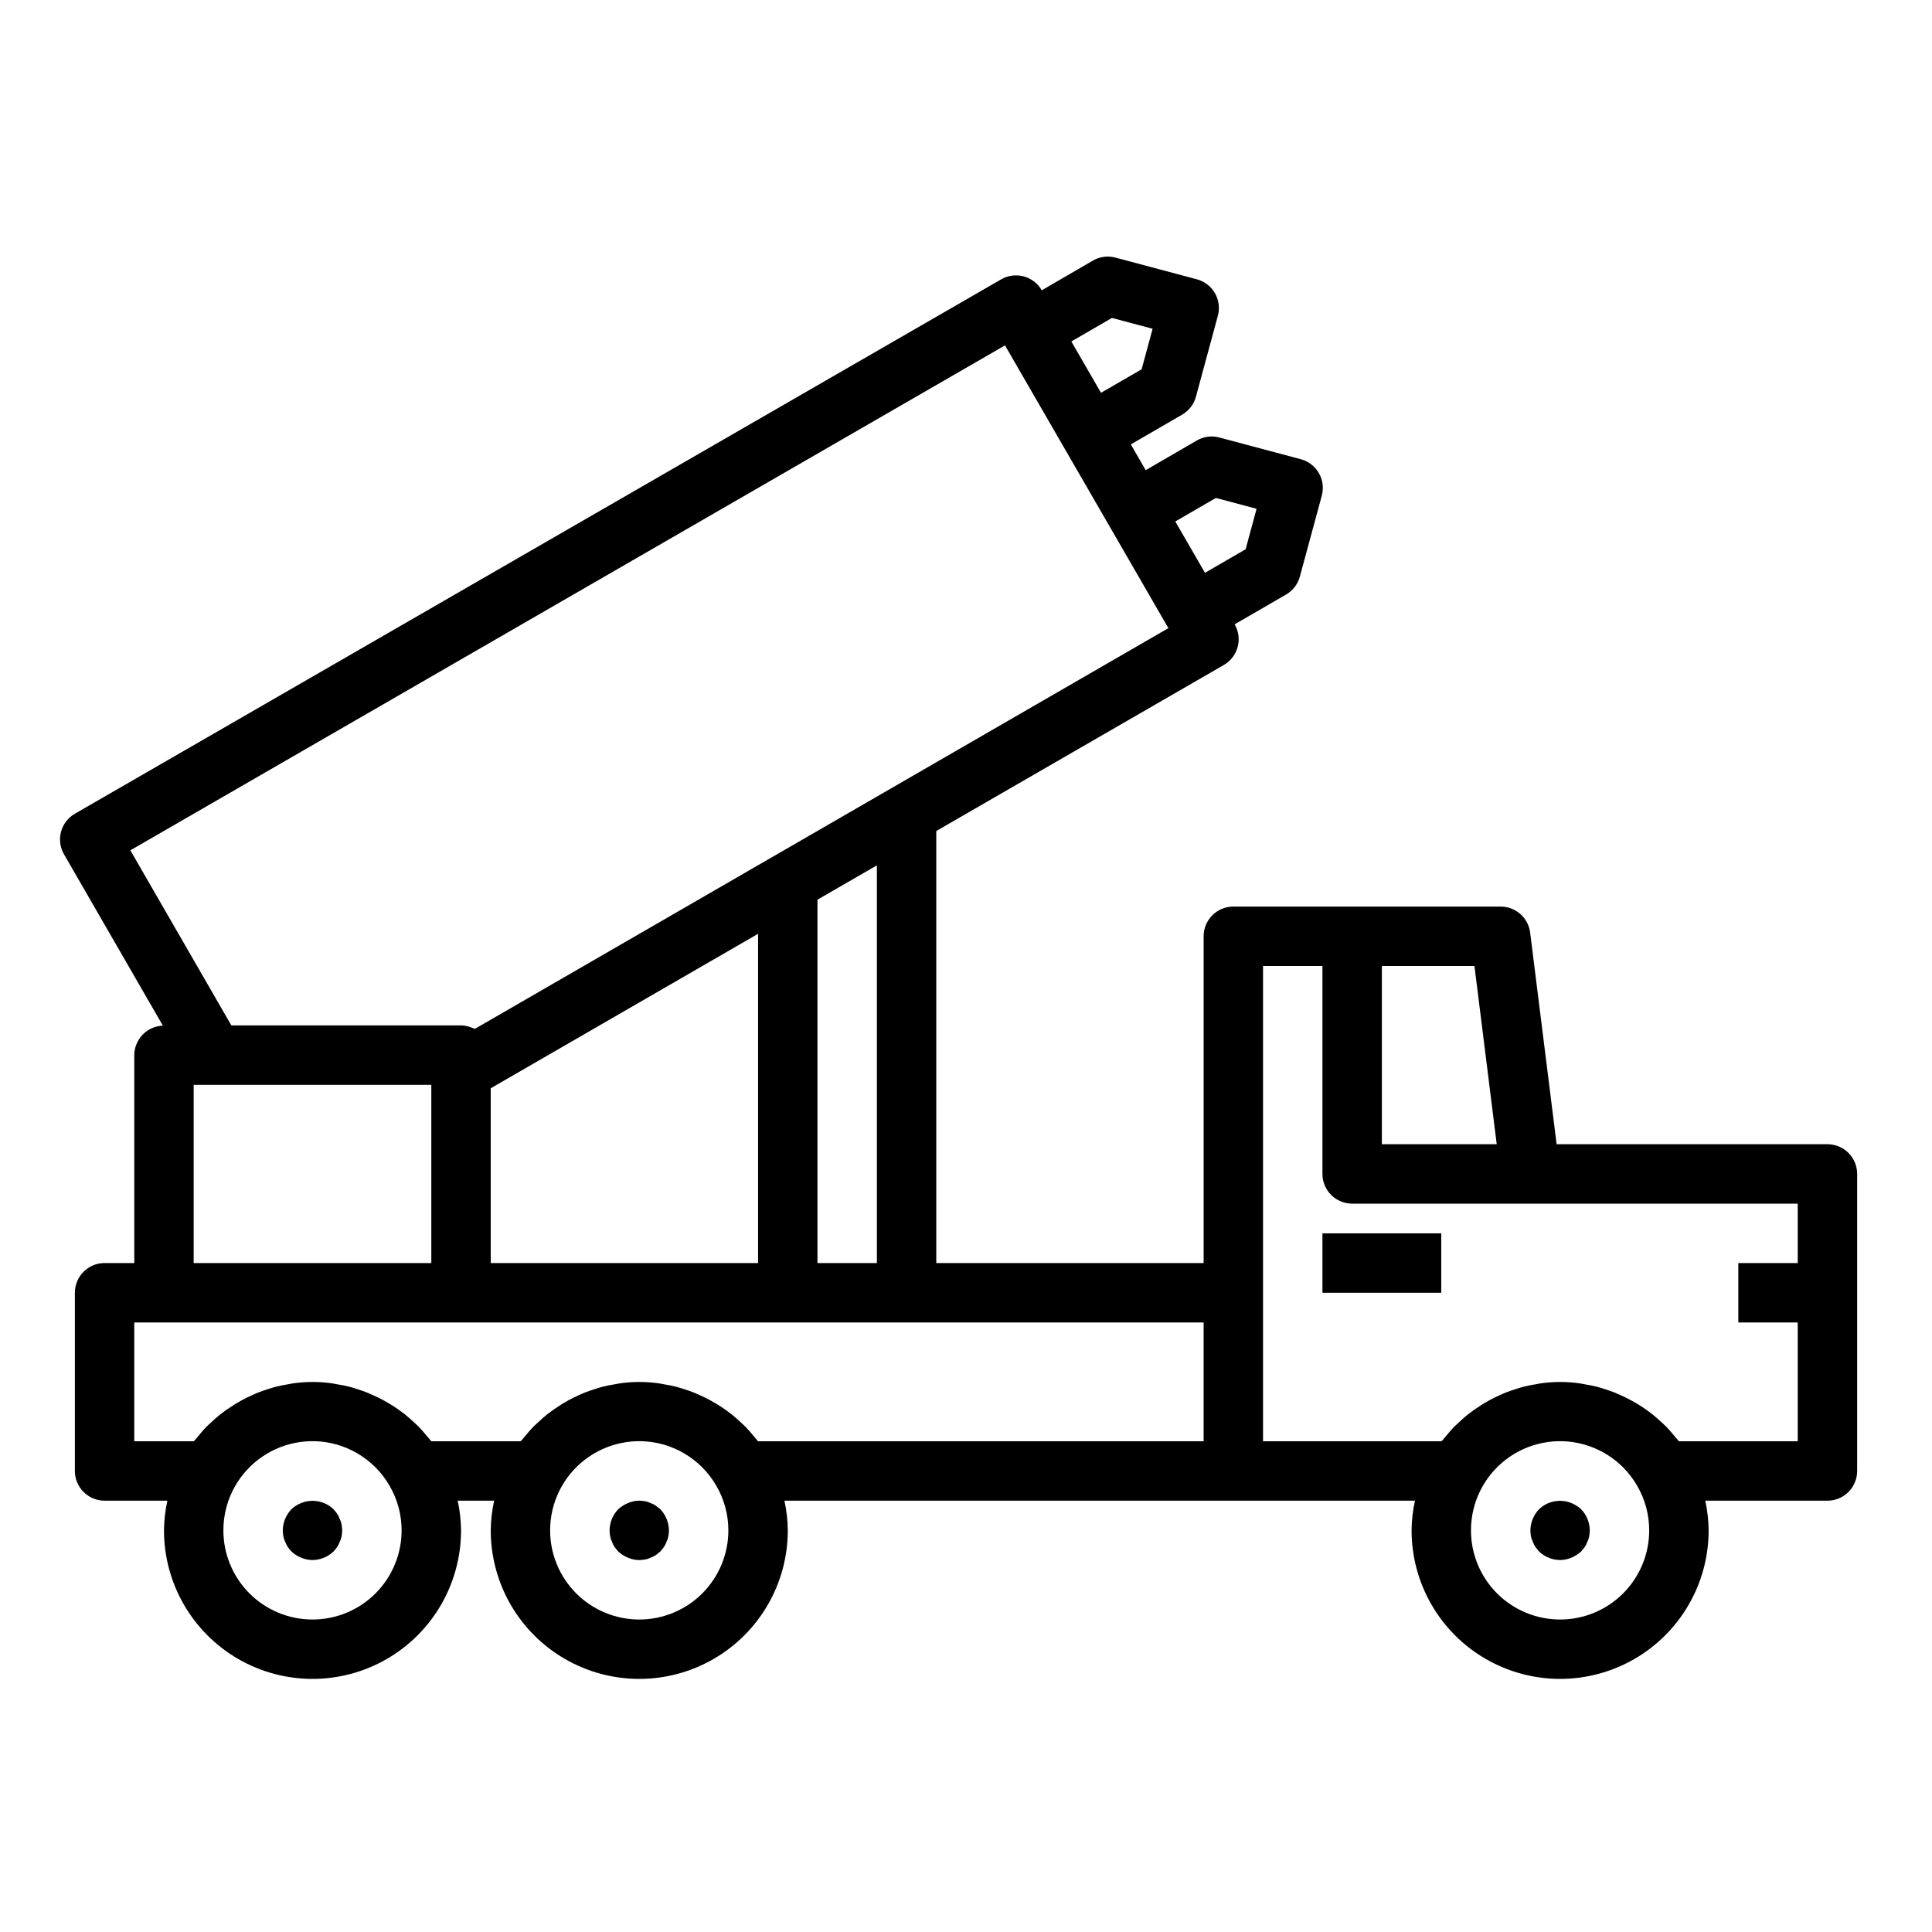 <?xml version="1.0" encoding="UTF-8"?>
<!-- Uploaded to: SVG Repo, www.svgrepo.com, Generator: SVG Repo Mixer Tools -->
<svg fill="#000000" width="800px" height="800px" version="1.1" viewBox="144 144 512 512" xmlns="http://www.w3.org/2000/svg">
 <g>
  <path d="m628.29 447.23h-71.77l-7.016-56.082c-0.492-3.938-3.84-6.894-7.809-6.894h-70.848c-4.348 0-7.871 3.523-7.871 7.871v86.594h-70.852v-114.49l76.203-44.004c3.758-2.172 5.051-6.973 2.887-10.738v-0.047l13.594-7.871h0.004c1.789-1.035 3.102-2.731 3.652-4.723l5.824-21.492c0.547-2.019 0.27-4.176-0.777-5.988-1.047-1.816-2.773-3.141-4.797-3.676l-21.57-5.746h0.004c-2.016-0.551-4.164-0.266-5.969 0.785l-13.562 7.871-3.938-6.832 13.586-7.871c1.793-1.035 3.106-2.731 3.656-4.723l5.824-21.492c0.547-2.019 0.266-4.176-0.777-5.992-1.047-1.812-2.773-3.137-4.797-3.676l-21.57-5.746c-2.012-0.547-4.164-0.262-5.965 0.789l-13.555 7.871h-0.004c-1.039-1.812-2.758-3.137-4.777-3.68-2.019-0.543-4.172-0.262-5.981 0.781l-245.48 141.62c-3.762 2.172-5.055 6.984-2.879 10.75l26.199 45.406c-4.207 0.16-7.543 3.602-7.574 7.809v55.105h-7.871c-4.348 0-7.875 3.523-7.875 7.871v47.234c0 2.086 0.832 4.09 2.309 5.566 1.477 1.477 3.477 2.305 5.566 2.305h16.641c-0.57 2.586-0.871 5.223-0.898 7.871 0 14.062 7.504 27.055 19.68 34.086 12.18 7.031 27.184 7.031 39.359 0 12.18-7.031 19.684-20.023 19.684-34.086-0.031-2.648-0.328-5.285-0.891-7.871h9.66c-0.57 2.586-0.871 5.223-0.898 7.871 0 14.062 7.5 27.055 19.68 34.086 12.176 7.031 27.184 7.031 39.359 0 12.18-7.031 19.68-20.023 19.68-34.086-0.027-2.648-0.324-5.285-0.891-7.871h167.1c-0.57 2.586-0.871 5.223-0.898 7.871 0 14.062 7.504 27.055 19.68 34.086 12.18 7.031 27.184 7.031 39.359 0 12.18-7.031 19.684-20.023 19.684-34.086-0.031-2.648-0.328-5.285-0.891-7.871h32.379c2.086 0 4.09-0.828 5.566-2.305 1.473-1.477 2.305-3.481 2.305-5.566v-78.723c0-2.086-0.832-4.09-2.305-5.566-1.477-1.477-3.481-2.305-5.566-2.305zm-162.06-171.27 10.777 2.867-2.906 10.738-10.77 6.234-7.871-13.602zm68.516 124.04 5.902 47.23h-30.438v-47.23zm-158.36 78.719h-15.746v-96.297l15.742-9.094zm-31.488 0h-70.848v-46.312l70.848-40.934zm93.777-250.46 10.777 2.867-2.906 10.738-10.77 6.234-0.355-0.613-7.504-12.996zm-28.34 7.273 0.309 0.535 42.219 73.066 0.789 1.324-183.8 106.2c-0.125-0.07-0.285-0.102-0.418-0.164-0.133-0.062-0.332-0.125-0.504-0.188v-0.004c-0.875-0.352-1.812-0.543-2.754-0.559h-60.867l-26.766-46.398zm-215.01 195.96h62.977v47.23h-62.977zm-15.742 62.973h283.39v31.488h-118.08l-0.164-0.188c-0.316-0.418-0.676-0.789-1.016-1.203-0.707-0.859-1.418-1.699-2.188-2.488-0.441-0.449-0.914-0.859-1.371-1.281-0.73-0.676-1.473-1.348-2.25-1.969-0.52-0.41-1.047-0.789-1.574-1.172-0.789-0.559-1.574-1.102-2.41-1.574-0.566-0.348-1.133-0.676-1.723-0.992-0.844-0.465-1.707-0.891-2.59-1.281-0.598-0.277-1.195-0.543-1.801-0.789-0.93-0.371-1.883-0.676-2.832-0.977-0.598-0.18-1.188-0.387-1.793-0.535-1.062-0.277-2.141-0.473-3.234-0.652-0.52-0.094-1.039-0.211-1.574-0.285h-0.008c-3.277-0.441-6.598-0.441-9.875 0-0.527 0.07-1.047 0.188-1.574 0.285-1.094 0.18-2.172 0.379-3.234 0.652-0.605 0.148-1.195 0.355-1.793 0.535-0.953 0.301-1.906 0.605-2.832 0.977-0.605 0.234-1.203 0.504-1.793 0.789-0.883 0.395-1.746 0.789-2.598 1.281-0.59 0.316-1.156 0.645-1.73 0.992-0.789 0.504-1.574 1.039-2.363 1.574-0.535 0.387-1.062 0.789-1.574 1.172-0.789 0.621-1.52 1.281-2.25 1.969-0.457 0.426-0.93 0.836-1.371 1.281-0.789 0.789-1.488 1.637-2.195 2.496-0.332 0.402-0.691 0.789-1.008 1.188l-0.258 0.195h-23.617l-0.164-0.188c-0.316-0.418-0.676-0.789-1.016-1.203-0.707-0.859-1.418-1.699-2.188-2.488-0.441-0.449-0.914-0.859-1.371-1.281-0.73-0.676-1.473-1.348-2.25-1.969-0.52-0.41-1.047-0.789-1.574-1.172-0.789-0.559-1.574-1.102-2.41-1.574-0.566-0.348-1.133-0.676-1.723-0.992-0.844-0.465-1.707-0.891-2.59-1.281-0.598-0.277-1.195-0.543-1.801-0.789-0.93-0.371-1.883-0.676-2.832-0.977-0.598-0.18-1.188-0.387-1.793-0.535-1.062-0.277-2.141-0.473-3.234-0.652-0.52-0.094-1.039-0.211-1.574-0.285h-0.008c-3.277-0.441-6.598-0.441-9.871 0-0.527 0.07-1.047 0.188-1.574 0.285-1.094 0.18-2.172 0.379-3.234 0.652-0.605 0.148-1.195 0.355-1.793 0.535-0.953 0.301-1.906 0.605-2.832 0.977-0.605 0.234-1.203 0.504-1.793 0.789-0.883 0.395-1.746 0.789-2.598 1.281-0.59 0.316-1.156 0.645-1.73 0.992-0.789 0.504-1.613 1.039-2.402 1.574-0.535 0.387-1.062 0.789-1.574 1.172-0.789 0.621-1.52 1.281-2.25 1.969-0.457 0.426-0.93 0.836-1.371 1.281-0.789 0.789-1.488 1.637-2.195 2.496-0.332 0.402-0.691 0.789-1.008 1.188l-0.223 0.195h-15.742zm47.23 78.719v0.004c-6.262 0-12.27-2.488-16.699-6.918-4.426-4.43-6.914-10.434-6.914-16.699-0.008-7.352 3.406-14.289 9.242-18.766 5.836-4.477 13.422-5.977 20.52-4.062 3.965 1.078 7.582 3.172 10.496 6.07 1.469 1.461 2.734 3.113 3.769 4.91 2.102 3.594 3.211 7.684 3.203 11.848 0 6.266-2.488 12.27-6.918 16.699-4.426 4.43-10.434 6.918-16.699 6.918zm86.594 0v0.004c-6.262 0-12.27-2.488-16.699-6.918-4.43-4.43-6.918-10.434-6.918-16.699-0.008-7.352 3.41-14.289 9.246-18.766 5.832-4.477 13.418-5.977 20.52-4.062 3.965 1.078 7.582 3.172 10.492 6.07 1.469 1.461 2.738 3.113 3.773 4.91 2.102 3.594 3.207 7.684 3.203 11.848 0 6.266-2.488 12.27-6.918 16.699-4.43 4.43-10.438 6.918-16.699 6.918zm244.03 0v0.004c-6.262 0-12.27-2.488-16.699-6.918-4.426-4.43-6.914-10.434-6.914-16.699-0.008-7.352 3.406-14.289 9.242-18.766 5.836-4.477 13.422-5.977 20.52-4.062 3.965 1.078 7.582 3.172 10.496 6.07 1.469 1.461 2.734 3.113 3.769 4.91 2.102 3.594 3.211 7.684 3.203 11.848 0 6.266-2.488 12.27-6.918 16.699-4.426 4.43-10.434 6.918-16.699 6.918zm31.488-47.23-0.164-0.188c-0.316-0.418-0.676-0.789-1.016-1.203-0.707-0.859-1.418-1.699-2.188-2.488-0.441-0.449-0.914-0.859-1.371-1.281-0.73-0.676-1.473-1.348-2.25-1.969-0.52-0.41-1.047-0.789-1.574-1.172-0.789-0.559-1.574-1.102-2.41-1.574-0.566-0.348-1.133-0.676-1.723-0.992-0.844-0.465-1.707-0.891-2.59-1.281-0.598-0.277-1.195-0.543-1.801-0.789-0.93-0.371-1.883-0.676-2.832-0.977-0.598-0.18-1.188-0.387-1.793-0.535-1.062-0.277-2.141-0.473-3.234-0.652-0.52-0.094-1.039-0.211-1.574-0.285h-0.008c-3.277-0.441-6.598-0.441-9.871 0-0.527 0.07-1.047 0.188-1.574 0.285-1.094 0.18-2.172 0.379-3.234 0.652-0.605 0.148-1.195 0.355-1.793 0.535-0.953 0.301-1.906 0.605-2.832 0.977-0.605 0.234-1.203 0.504-1.793 0.789-0.883 0.395-1.746 0.789-2.598 1.281-0.59 0.316-1.156 0.645-1.73 0.992-0.789 0.504-1.574 1.039-2.363 1.574-0.535 0.387-1.062 0.789-1.574 1.172-0.789 0.621-1.52 1.281-2.25 1.969-0.457 0.426-0.93 0.836-1.371 1.281-0.789 0.789-1.488 1.637-2.195 2.496-0.332 0.402-0.691 0.789-1.008 1.188l-0.262 0.195h-47.23v-125.95h15.742v55.105-0.004c0 2.09 0.832 4.09 2.309 5.566 1.477 1.477 3.477 2.309 5.566 2.309h118.08v15.742h-15.742v15.742h15.742v31.488z"/>
  <path d="m494.46 470.85h31.488v15.742h-31.488z"/>
  <path d="m560.43 542.32c-2.934-1.188-6.297-0.539-8.578 1.652-1.438 1.512-2.254 3.508-2.285 5.59 0.016 0.527 0.066 1.055 0.156 1.574 0.086 0.492 0.246 0.973 0.473 1.418 0.172 0.5 0.41 0.977 0.711 1.418l0.945 1.18c1.508 1.438 3.504 2.254 5.586 2.281 1.031-0.012 2.047-0.227 2.992-0.629 0.953-0.398 1.832-0.957 2.598-1.652l0.945-1.18c0.297-0.441 0.535-0.918 0.707-1.418 0.23-0.445 0.387-0.926 0.473-1.418 0.094-0.52 0.145-1.047 0.16-1.574-0.031-2.082-0.848-4.078-2.285-5.59-0.766-0.695-1.645-1.254-2.598-1.652z"/>
  <path d="m317.82 543.03c-0.441-0.297-0.918-0.535-1.418-0.707-0.445-0.227-0.926-0.387-1.418-0.473-1.535-0.32-3.129-0.156-4.566 0.473-0.953 0.398-1.832 0.957-2.598 1.652-1.438 1.512-2.25 3.508-2.281 5.59 0.012 0.527 0.066 1.055 0.156 1.574 0.086 0.492 0.246 0.973 0.473 1.418 0.172 0.5 0.41 0.977 0.707 1.418l0.945 1.18c0.766 0.695 1.645 1.254 2.598 1.652 0.945 0.402 1.965 0.617 2.992 0.629 0.527-0.012 1.055-0.066 1.574-0.156 0.492-0.086 0.973-0.246 1.418-0.473 0.5-0.172 0.977-0.41 1.418-0.707l1.18-0.945 0.945-1.18c0.297-0.441 0.535-0.918 0.707-1.418 0.227-0.445 0.387-0.926 0.473-1.418 0.09-0.52 0.145-1.047 0.156-1.574-0.031-2.082-0.844-4.078-2.281-5.59z"/>
  <path d="m234.05 546.57c-0.172-0.5-0.41-0.977-0.707-1.414-0.289-0.414-0.605-0.809-0.945-1.184-2.285-2.191-5.644-2.84-8.578-1.652-0.965 0.383-1.848 0.941-2.598 1.652-1.438 1.512-2.254 3.508-2.285 5.59 0.016 0.527 0.066 1.055 0.156 1.574 0.086 0.492 0.246 0.973 0.473 1.418 0.172 0.5 0.41 0.977 0.711 1.418 0.289 0.41 0.605 0.805 0.945 1.18 0.75 0.711 1.633 1.273 2.598 1.652 0.945 0.402 1.961 0.617 2.988 0.629 2.086-0.027 4.082-0.844 5.59-2.281 0.34-0.375 0.656-0.77 0.945-1.18 0.297-0.441 0.535-0.918 0.707-1.418 0.23-0.445 0.387-0.926 0.473-1.418 0.094-0.52 0.145-1.047 0.16-1.574-0.02-0.527-0.07-1.055-0.16-1.574-0.086-0.492-0.242-0.969-0.473-1.418z"/>
 </g>
</svg>